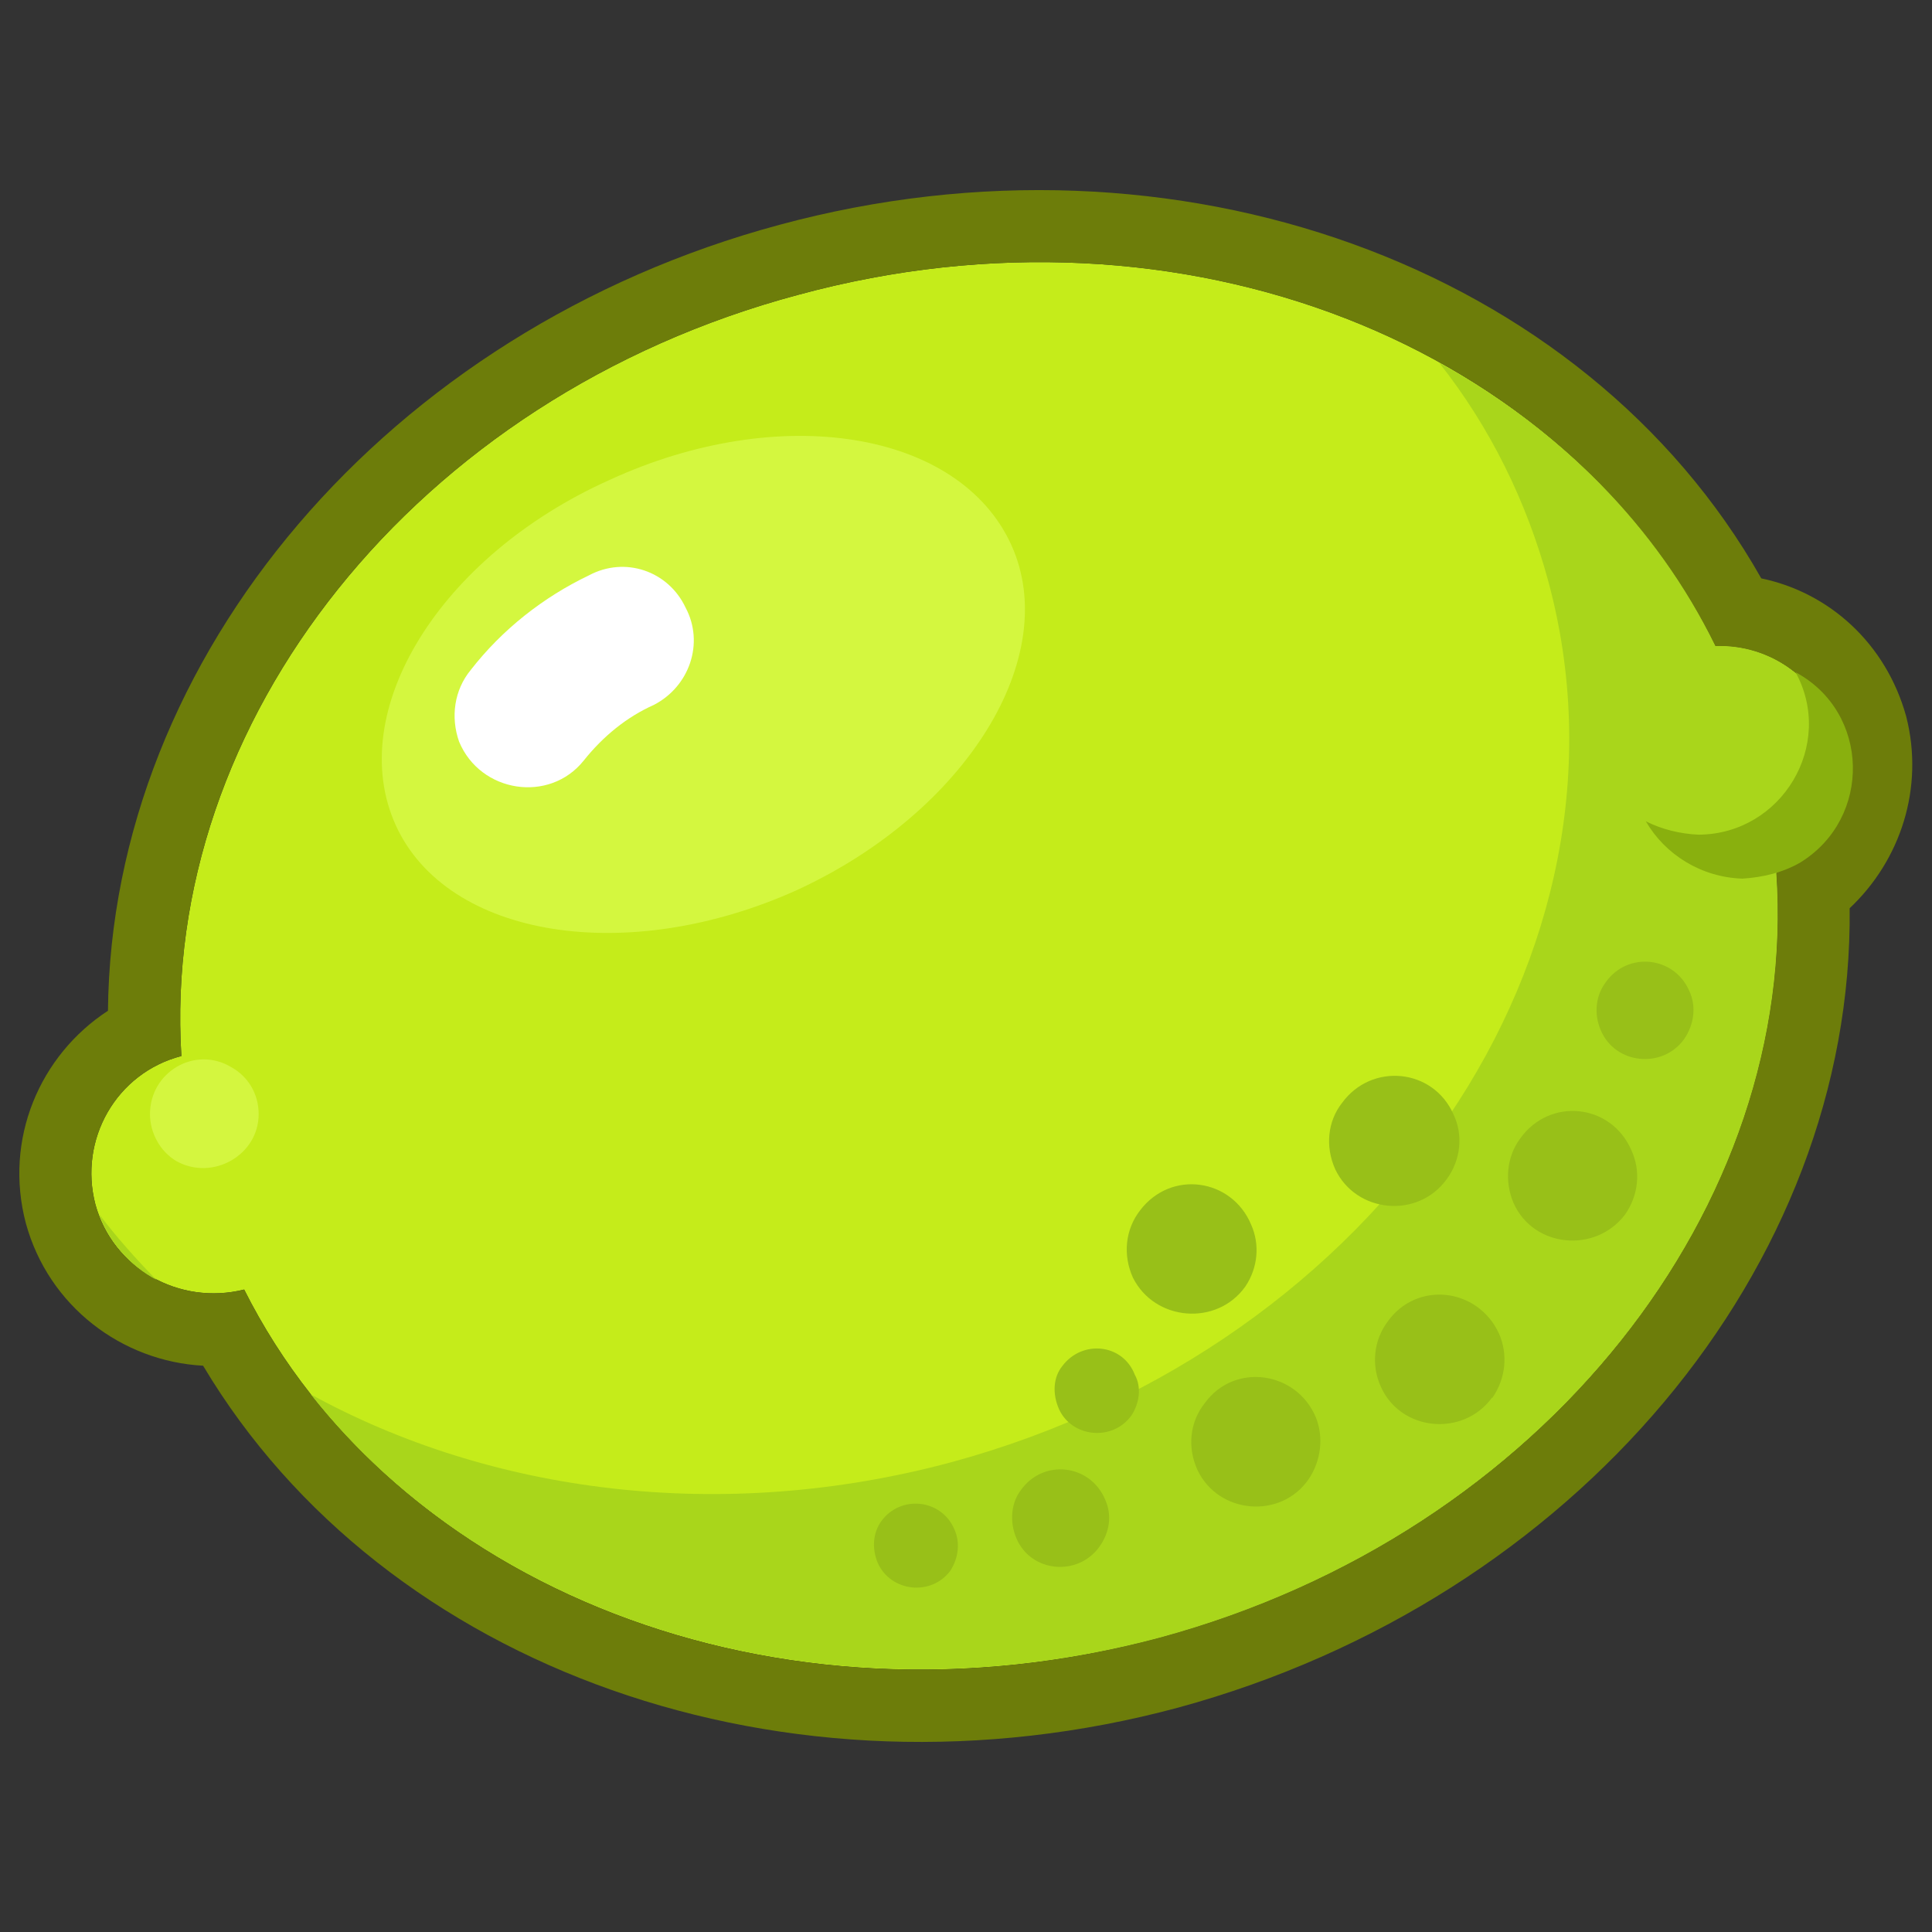 <svg xmlns="http://www.w3.org/2000/svg" version="1.1" xmlns:xlink="http://www.w3.org/1999/xlink" width="100%" height="100%" id="svgWorkerArea" viewBox="0 0 400 400" xmlns:artdraw="https://artdraw.muisca.co" style="background: white;"><rect x="0" y="0" width="400" height="400" fill="#333333" stroke="none"/><defs id="defsdoc"><pattern id="patternBool" x="0" y="0" width="10" height="10" patternUnits="userSpaceOnUse" patternTransform="rotate(35)"><circle cx="5" cy="5" r="4" style="stroke: none;fill: #ff000070;"></circle></pattern></defs><g id="fileImp-732669764" class="cosito"><path id="pathImp-922537175" fill="#C5EC1A" class="grouped" d="M367.752 180.709C372.452 249.551 319.752 317.451 240.052 339.051 160.752 360.351 81.452 328.551 50.552 266.988 37.052 270.351 23.352 262.551 19.752 249.359 16.252 235.951 24.052 222.151 37.552 218.639 33.252 149.651 85.852 82.251 165.252 61.04 244.952 39.351 324.452 71.451 355.152 133.77 366.452 133.351 376.952 140.651 379.952 152.21 383.152 163.451 377.752 175.151 367.752 180.717 367.752 180.651 367.752 180.651 367.752 180.709"></path><path id="pathImp-841019024" clip-rule="evenodd" fill="#6D7D0A" fill-rule="evenodd" class="grouped" d="M382.952 188.039C383.752 262.351 326.052 331.151 243.952 353.537 162.952 375.351 79.552 345.651 42.052 282.757 25.252 281.851 10.052 270.451 5.352 253.26 0.752 235.851 8.252 218.451 22.352 209.269 23.052 135.851 80.352 68.351 161.352 46.554 243.452 24.351 327.952 54.851 364.652 119.749 378.652 122.651 390.452 133.151 394.652 148.309 398.452 163.151 393.452 178.151 382.952 188.039 382.952 187.851 382.952 187.851 382.952 188.039M367.752 180.717C372.452 249.551 319.752 317.451 240.052 339.051 160.752 360.351 81.452 328.551 50.552 266.988 37.052 270.351 23.352 262.551 19.752 249.359 16.252 235.951 24.052 222.151 37.552 218.639 33.252 149.651 85.852 82.251 165.252 61.04 244.952 39.351 324.452 71.451 355.152 133.77 366.452 133.351 376.952 140.651 379.952 152.21 383.152 163.451 377.752 175.151 367.752 180.717 367.752 180.651 367.752 180.651 367.752 180.717"></path><path id="pathImp-934867361" fill="#D4F73F" class="grouped" d="M209.352 112.757C219.952 135.951 200.052 168.151 164.952 184.303 129.752 200.151 92.552 194.151 81.952 170.889 71.252 147.351 90.952 115.151 126.252 99.344 161.452 83.151 198.552 89.151 209.352 112.757 209.352 112.651 209.352 112.651 209.352 112.757"></path><path id="pathImp-713659472" clip-rule="evenodd" fill="#A9D61B" fill-rule="evenodd" class="grouped" d="M196.952 302.742C285.952 278.551 341.252 196.951 320.552 120.312 316.052 103.751 308.452 88.351 297.952 75.091 322.752 88.751 342.952 108.751 355.152 133.77 366.452 133.351 376.952 140.651 379.952 152.21 383.152 163.451 377.752 175.151 367.752 180.717 372.452 249.551 319.752 317.451 240.052 339.058 170.552 357.551 101.252 335.551 64.352 288.691 101.452 309.051 149.252 315.551 196.952 302.742 196.952 302.551 196.952 302.551 196.952 302.742M32.352 264.955C28.052 260.551 24.052 256.051 20.552 251.414 22.552 257.051 26.852 262.051 32.352 264.955 32.352 264.851 32.352 264.851 32.352 264.955"></path><path id="pathImp-695162404" fill="#98C018" class="grouped" d="M336.452 251.452C330.352 259.551 317.452 258.351 313.352 249.04 311.452 244.551 311.952 239.451 314.752 235.705 320.852 227.151 333.552 228.451 337.752 238.123 339.752 242.451 339.252 247.451 336.452 251.459 336.452 251.451 336.452 251.151 336.452 251.452M348.652 215.18C344.152 221.351 334.452 220.351 331.452 213.368 329.952 209.951 330.352 206.151 332.452 203.365 336.952 196.951 346.652 197.951 349.752 205.177 351.252 208.351 350.752 212.151 348.652 215.18 348.652 214.951 348.652 214.951 348.652 215.18M308.852 289.441C302.852 297.551 289.952 296.351 285.852 287.02 283.852 282.551 284.452 277.451 287.252 273.687 293.252 265.151 305.952 266.551 310.352 276.105 312.252 280.451 311.752 285.451 308.952 289.441 308.952 289.351 308.852 289.351 308.852 289.441M299.552 244.1C293.552 252.451 280.752 251.151 276.452 242.094 274.352 237.451 274.852 232.151 277.852 228.353 283.952 219.951 296.752 221.151 300.952 230.771 302.952 234.951 302.452 240.151 299.552 244.107 299.552 244.051 299.552 244.051 299.552 244.1M270.952 306.238C265.252 314.551 252.352 313.551 247.952 304.409 245.752 299.651 246.352 294.351 249.452 290.484 255.552 282.051 268.452 283.851 272.452 293.491 274.052 297.551 273.552 302.351 270.952 306.238 270.952 306.051 270.952 306.051 270.952 306.238M257.852 266.336C251.952 274.651 239.052 273.551 234.552 264.507 232.452 259.851 232.952 254.551 236.052 250.582 242.452 242.151 255.052 243.951 259.052 253.589 260.852 257.651 260.452 262.451 257.852 266.336 257.852 266.051 257.852 266.051 257.852 266.336M227.552 320.334C223.052 326.451 213.452 325.551 210.452 318.521 208.952 315.051 209.352 311.151 211.352 308.518 215.952 302.051 225.552 303.051 228.752 310.331 230.252 313.551 229.852 317.151 227.552 320.334 227.552 320.151 227.552 320.151 227.552 320.334M196.752 325.217C192.752 330.551 184.452 329.551 181.752 323.641 180.452 320.551 180.752 317.351 182.452 314.955 186.452 309.451 194.852 310.351 197.552 316.532 198.852 319.351 198.452 322.551 196.752 325.217 196.752 325.051 196.752 325.051 196.752 325.217M234.252 293.065C230.352 298.451 221.952 297.651 219.252 291.738 217.852 288.551 218.052 285.151 219.952 282.81 224.052 277.351 232.452 278.151 234.952 284.626 236.352 287.151 235.952 290.451 234.252 293.065 234.252 292.951 234.252 292.951 234.252 293.065"></path><path id="pathImp-159595511" clip-rule="evenodd" fill="#fff" fill-rule="evenodd" class="grouped" d="M141.952 125.818C145.852 133.151 142.752 142.151 135.352 145.953 129.752 148.451 124.852 152.451 120.852 157.469 113.752 166.351 99.452 164.151 95.052 153.556 93.252 148.451 94.052 142.851 97.452 138.721 103.952 130.351 112.452 123.651 121.952 119.112 129.352 115.151 138.352 118.151 141.952 125.818 141.952 125.651 141.952 125.651 141.952 125.818"></path><path id="pathImp-193711359" fill="#D4F63F" class="grouped" d="M53.552 230.672C53.552 239.151 44.052 244.551 36.552 240.417 33.052 238.351 31.052 234.451 31.052 230.672 31.052 221.951 40.352 216.451 47.852 220.926 51.352 222.851 53.552 226.451 53.552 230.672 53.552 230.451 53.552 230.451 53.552 230.672"></path><path id="pathImp-941874254" clip-rule="evenodd" fill="#89B00E" fill-rule="evenodd" class="grouped" d="M351.752 172.81C368.952 172.651 379.952 154.151 371.752 139.179 387.152 147.451 387.652 169.351 372.752 178.563 369.152 180.651 364.952 181.651 360.752 181.91 352.252 181.651 344.752 176.951 340.752 170.042 343.952 171.651 347.752 172.651 351.752 172.817 351.752 172.651 351.752 172.651 351.752 172.81"></path></g></svg>